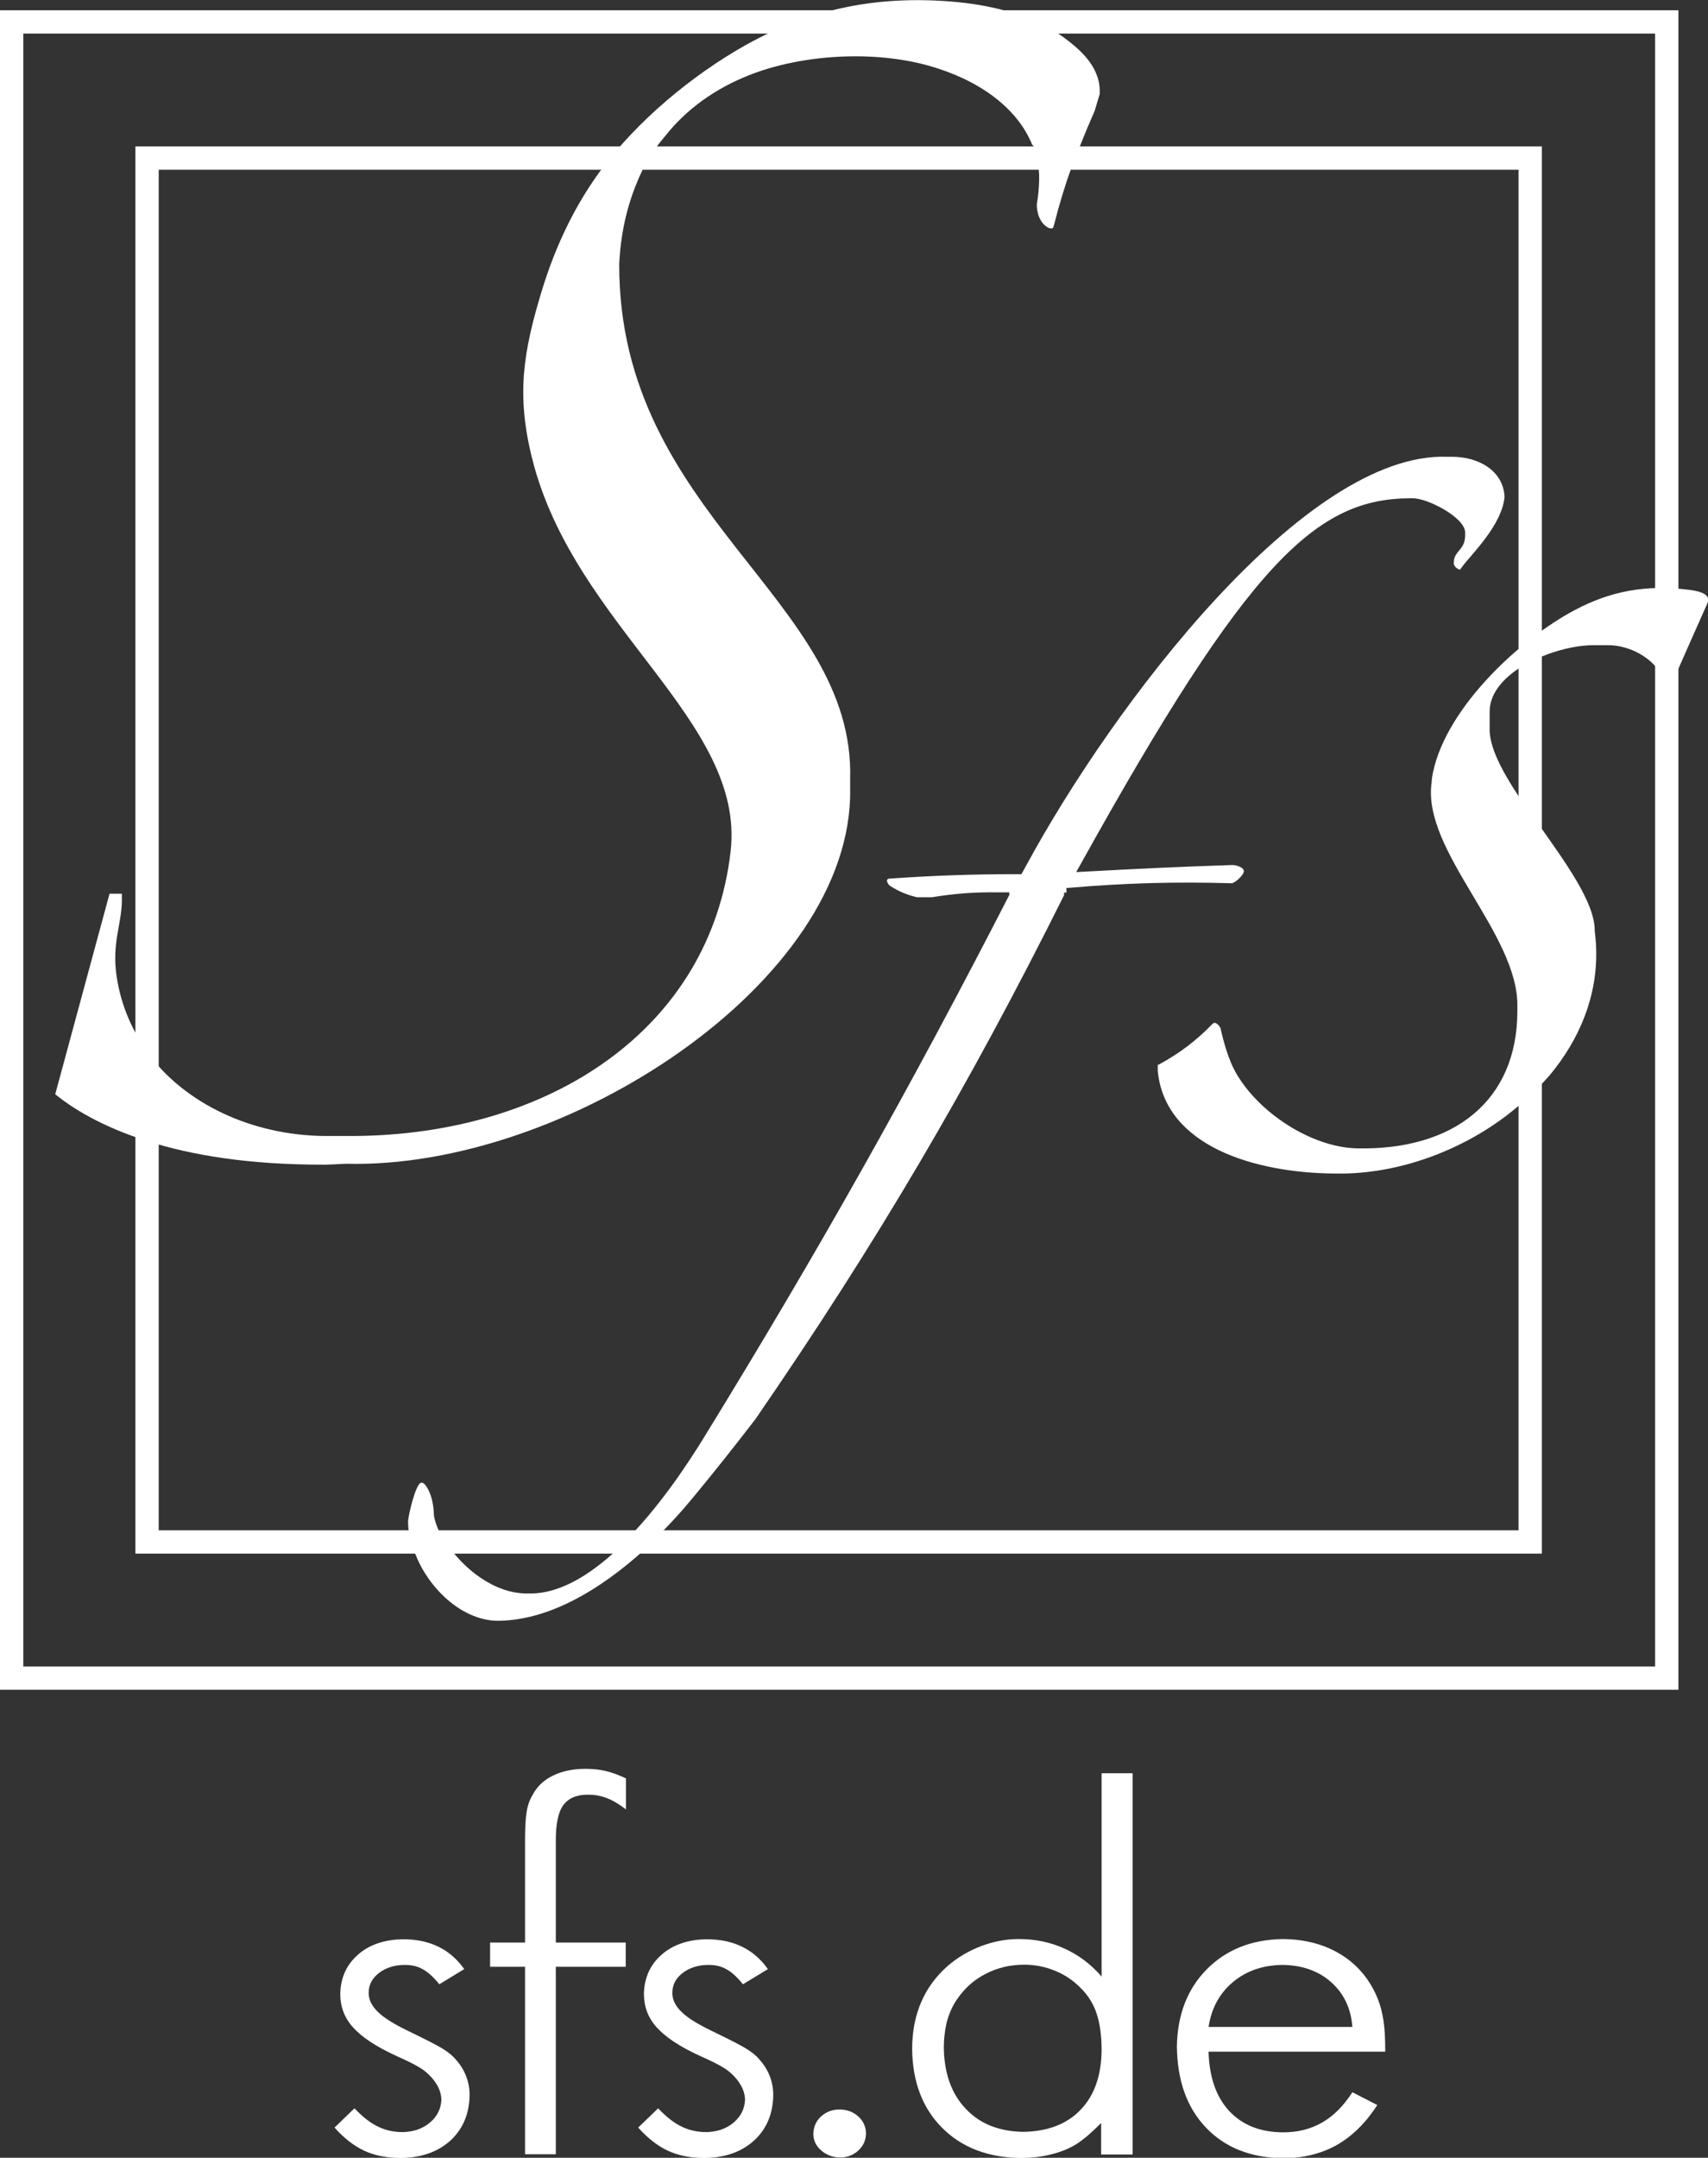 <?xml version="1.0" encoding="UTF-8"?>
<svg id="Ebene_2" data-name="Ebene 2" xmlns="http://www.w3.org/2000/svg" viewBox="0 0 73.29 92.54">
  <rect x="0" y="0" width="73.29" height="92.54" fill="#333333" stroke="none"/>
  <defs>
    <style>
      .cls-1 {
        fill: none;
        stroke: #fff;
        stroke-miterlimit: 10;
      }

      .cls-1, .cls-2 {
        fill-rule: evenodd;
      }

      .cls-2 {
        fill: #fff;
        stroke-width: 0px;
      }
    </style>
  </defs>
  <g id="Ebene_1-2" data-name="Ebene 1">
    <g>
      <g>
        <polygon class="cls-1" points="71.52 .94 .5 .94 .5 71.97 71.52 71.97 71.52 .94 71.52 .94"/>
        <polygon class="cls-1" points="65.66 6.78 6.31 6.78 6.31 66.13 65.66 66.13 65.66 6.78 65.66 6.78"/>
        <path class="cls-2" d="m44.33,6.22c.15.43.23.81.26,1.27,0,.08,0,.15,0,.23-.01.36-.04.7-.1,1.03-.01.31.1.83.52,1.03.16.04.18.03.23-.18.22-.86.46-1.65.74-2.43.14-.35.26-.65.4-1,.18-.46.38-.93.59-1.41l.22-.73v-.1c.01-1.09-.87-1.83-1.58-2.35-1.18-.85-2.8-1.32-4.53-1.49-3.69-.35-6.71.41-9.56,2.12-2.25,1.35-4.57,3.35-6.05,5.53-.9,1.32-1.65,2.87-2.21,4.69-.81,2.66-1.11,4.49-.43,7.22,1.8,7.23,9.17,11.25,8.52,16.87-.88,7.61-7.75,12.15-16.18,12.2-.49,0-.96,0-1.27,0-3.1-.04-5.96-1.37-7.6-3.61v-.04c-.65-.91-1.11-1.98-1.29-3.16-.22-1.42.19-2.21.22-3.23v-.35s-.26,0-.26,0h-.27l-2.33,8.6c.69.56,1.93,1.37,3.96,2.01h0s0,0,0,0h0c1.84.59,4.32,1.02,7.63,1.01.28-.01.58-.02.88-.04,9.42.25,21.77-7.81,21.64-16.07,0-.13,0-.27,0-.41.23-7.75-9.92-11.31-9.91-22.09.06-1.28.32-2.44.74-3.46.31-.78.68-1.4,1.22-2.03.93-1.18,2.17-2.06,3.65-2.64,2.28-.89,5.33-1.05,7.68-.39,2.03.57,3.77,1.73,4.44,3.41h0Z"/>
        <path class="cls-2" d="m65.97,35.29c-.29-.38-.52-.7-.78-1.1-.74-1.12-1.31-2.18-1.27-3v-.67c0-.72.5-1.34,1.2-1.82.43-.28.83-.47,1.31-.65.67-.24,1.36-.38,1.94-.38h.63c.92,0,1.91.53,2.32,1.32.18.34.15.94.44.28.21-.48,1.12-2.54,1.51-3.41.14-.33-.22-.49-.76-.56-1.9-.25-3.43.07-4.91.85-2.38,1.25-5.5,4.17-6.1,6.93-.04.16-.06.32-.07.48-.42,2.94,3.74,6.49,3.68,9.62v.18c0,3.84-2.72,5.98-6.88,5.89-1.93-.04-4.23-1.51-5.22-3.28-.29-.52-.5-1.26-.63-1.84,0,0,0-.01,0-.02-.02-.06-.21-.35-.35-.2-.71.73-1.41,1.26-2.31,1.75h-.04v.28c.32,3.22,4.16,4.36,7.57,4.39.17,0,.32,0,.45,0,2.4-.05,4.92-.96,6.91-2.46.72-.55,1.29-1.08,1.89-1.76,1.28-1.54,2.06-3.4,1.99-5.44,0-.22-.04-.53-.06-.75.01-1.21-1.26-2.94-2.46-4.64h0Z"/>
        <path class="cls-2" d="m27.96,66.17h-.03c.7-.67,1.31-1.34,1.78-1.91.95-1.15,1.77-2.18,2.7-3.39,5.2-7.55,9.15-14.26,13.25-22.48v-.11h.1v-.2h.07c2.45-.21,4.54-.27,7-.2h.02c.13,0,.57-.38.52-.55-.05-.16-.36-.24-.53-.23-2.18.07-4.06.16-6.25.28l-.41.02.18-.32c7.24-13.04,10.14-15.71,14.18-15.71h.09c.64,0,2.24.83,2.24,1.47v.11c0,.66-.49.66-.49,1.19v.02c0,.12.15.25.27.27l.09-.12c.31-.45,1.72-1.77,1.82-3.01-.06-1.12-1.12-1.71-2.25-1.71h-.21c-6.11-.22-14.31,10.61-18.05,17.5l-.22.4h-.24c-1.89,0-3.52.06-5.42.19-.21.01-.07.25.02.31.37.24.73.39,1.16.49h.64c.97-.16,1.81-.22,2.77-.21h.55s0,.11,0,.11c-4.29,8.35-8.2,15.29-13.08,23.23-.71,1.16-1.97,3.07-3.47,4.55h.03s0,0,0,0c-1.24,1.23-2.64,2.18-4.03,2.18h-.13c-1.44.01-2.77-1.09-3.48-2.17h-.03c-.27-.41-.44-.82-.5-1.17-.02-.96-.4-1.41-.5-1.41h-.04c-.24,0-.57,1.44-.57,1.67,0,.29.04.59.12.89h.03s0,0,0,0c.44,1.71,2.05,3.38,3.74,3.36,2.45-.03,4.83-1.69,6.59-3.36h0Z"/>
      </g>
      <g>
        <path class="cls-2" d="m14.35,91.24c.4.45.83.79,1.28,1,.46.21.98.31,1.57.31.88-.01,1.59-.26,2.13-.75.53-.49.81-1.14.82-1.95,0-.28-.05-.56-.15-.81-.1-.26-.25-.5-.44-.71-.14-.17-.35-.34-.62-.5-.27-.16-.75-.4-1.43-.73-.6-.29-1.04-.56-1.3-.82-.27-.26-.4-.54-.39-.84.01-.34.16-.61.45-.83.29-.22.66-.34,1.1-.34.28,0,.53.05.76.18.23.12.47.34.72.65l1.07-.65c-.6-.85-1.47-1.28-2.62-1.28-.8.01-1.45.23-1.94.66-.49.43-.74.98-.76,1.67,0,.55.17,1.03.55,1.45s.98.82,1.83,1.21c.34.15.63.29.85.41s.38.23.49.33c.19.17.34.35.45.55.11.2.16.39.17.58-.01.4-.18.74-.49,1-.32.27-.71.4-1.17.41-.39,0-.75-.08-1.07-.24-.33-.16-.66-.42-1-.78l-.86.83h0Z"/>
        <path class="cls-2" d="m22.52,92.39h1.33v-8.04h3v-1.04h-3v-4.38c0-.7.1-1.21.32-1.51s.58-.46,1.09-.45c.27,0,.53.05.79.15.26.1.52.26.81.48v-1.33c-.32-.15-.62-.26-.88-.32-.26-.06-.55-.09-.86-.09-.54,0-1,.1-1.39.29-.39.19-.68.46-.87.82-.13.21-.22.46-.26.73-.05.28-.07.68-.07,1.21v4.4h-1.5v1.04h1.5v8.04h0Z"/>
        <path class="cls-2" d="m27.38,91.24c.4.45.83.79,1.28,1,.46.21.98.31,1.57.31.88-.01,1.59-.26,2.13-.75.53-.49.81-1.14.82-1.95,0-.28-.05-.56-.15-.81-.1-.26-.25-.5-.44-.71-.14-.17-.35-.34-.62-.5-.27-.16-.75-.4-1.43-.73-.6-.29-1.04-.56-1.3-.82-.27-.26-.4-.54-.39-.84.01-.34.16-.61.45-.83.29-.22.66-.34,1.1-.34.28,0,.53.05.76.18.23.12.47.34.72.65l1.07-.65c-.6-.85-1.47-1.28-2.62-1.28-.8.01-1.45.23-1.94.66-.49.43-.74.98-.76,1.67,0,.55.17,1.03.55,1.45s.98.82,1.83,1.21c.34.15.63.29.85.41s.38.23.49.33c.19.17.34.35.45.55.11.2.16.39.17.58-.01.4-.18.74-.49,1-.32.27-.71.4-1.17.41-.39,0-.75-.08-1.07-.24-.33-.16-.66-.42-1-.78l-.86.83h0Z"/>
        <path class="cls-2" d="m36.02,90.47c-.32,0-.58.11-.79.3-.21.19-.32.44-.33.74,0,.29.12.53.34.72.22.19.49.29.8.3.32,0,.58-.11.79-.3.21-.19.32-.43.33-.72,0-.3-.12-.55-.33-.74-.21-.19-.48-.3-.81-.3h0Z"/>
        <path class="cls-2" d="m48.6,92.39v-16.34h-1.33v8.72c-.44-.51-.96-.91-1.57-1.19-.61-.28-1.27-.42-1.98-.42-.54,0-1.08.1-1.61.3-.53.2-1.01.48-1.44.85-.5.44-.88.95-1.14,1.55-.26.6-.39,1.27-.39,2.03.02,1.41.45,2.53,1.29,3.37.84.84,1.96,1.27,3.35,1.29.48,0,.93-.05,1.34-.16.41-.1.78-.25,1.09-.45.14-.09.28-.2.43-.32.15-.13.36-.32.61-.57v1.35h1.33Zm-4.64-8.13c.45,0,.89.09,1.31.26.42.17.79.42,1.1.74.32.31.55.68.69,1.11.14.43.21.95.21,1.55-.01,1.09-.31,1.95-.9,2.56-.59.62-1.41.93-2.46.95-1.04-.02-1.86-.34-2.47-.99-.61-.64-.92-1.51-.94-2.59,0-.44.05-.83.14-1.18.1-.35.24-.66.43-.93.32-.47.73-.84,1.23-1.09.5-.26,1.05-.39,1.66-.39h0Z"/>
        <path class="cls-2" d="m59.44,87.97c0-.51-.02-.94-.07-1.28-.05-.34-.13-.66-.24-.94-.32-.81-.84-1.45-1.55-1.9-.71-.45-1.55-.68-2.53-.69-1.35.02-2.44.46-3.27,1.3-.83.84-1.26,1.95-1.28,3.32.02,1.46.43,2.61,1.25,3.47.81.85,1.91,1.29,3.3,1.31.87,0,1.63-.19,2.3-.56.67-.38,1.25-.95,1.75-1.72l-1.07-.55c-.38.59-.81,1.02-1.3,1.3-.49.28-1.04.42-1.66.42-1,0-1.77-.32-2.33-.92-.56-.61-.85-1.45-.88-2.54h7.58Zm-7.58-1.04c.12-.8.47-1.44,1.04-1.92.57-.48,1.28-.73,2.13-.74.85.01,1.55.26,2.09.74.54.48.85,1.12.91,1.92h-6.17Z"/>
      </g>
    </g>
  </g>
</svg>